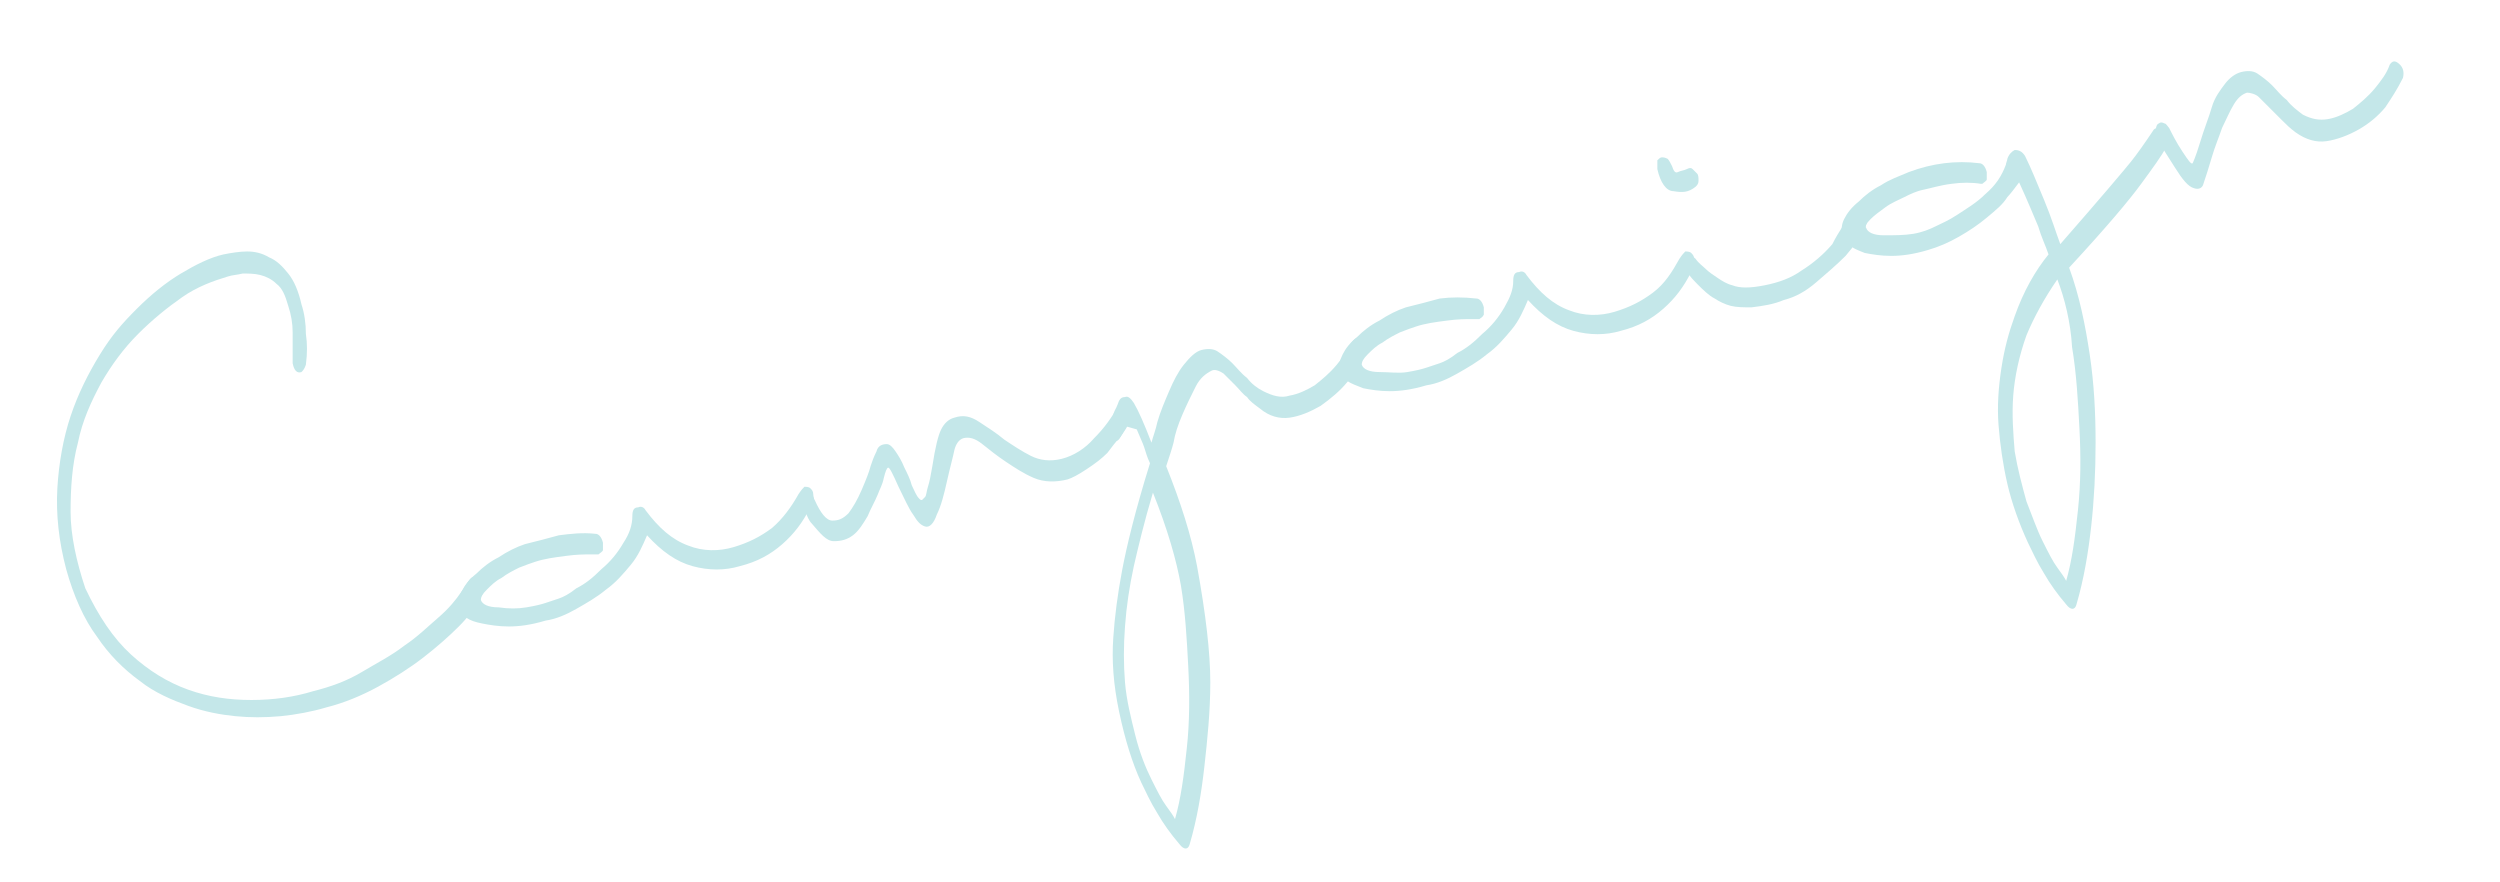 <?xml version="1.0" encoding="utf-8"?>
<!-- Generator: Adobe Illustrator 25.4.8, SVG Export Plug-In . SVG Version: 6.00 Build 0)  -->
<svg version="1.1" id="レイヤー_1" xmlns="http://www.w3.org/2000/svg" xmlns:xlink="http://www.w3.org/1999/xlink" x="0px"
	 y="0px" viewBox="0 0 170 60" style="enable-background:new 0 0 170 60;" xml:space="preserve">
<style type="text/css">
	.st0{fill:#C4E7E9;}
</style>
<g>
	<g>
		<path class="st0" d="M20.8,24.8c-0.1,0.3-0.2,0.4-0.3,0.5c-0.3,0.1-0.5-0.1-0.6-0.6l0-0.2c0-0.6,0-1.3,0-1.9
			c0-0.6-0.1-1.2-0.3-1.8c-0.2-0.7-0.4-1.2-0.8-1.5c-0.3-0.3-0.7-0.5-1.1-0.6c-0.4-0.1-0.8-0.1-1.2-0.1c-0.4,0.1-0.7,0.1-1,0.2
			c-1,0.3-2.1,0.7-3.1,1.4c-1,0.7-2,1.5-3,2.5S7.6,24.8,6.9,26c-0.7,1.3-1.3,2.6-1.6,4.1c-0.4,1.5-0.5,3.1-0.5,4.7
			c0,1.6,0.4,3.4,1,5.2c0.9,1.9,1.9,3.4,3.1,4.5c1.2,1.1,2.5,1.9,3.9,2.4c1.4,0.5,2.8,0.7,4.3,0.7c1.5,0,2.9-0.2,4.2-0.6
			c1.2-0.3,2.3-0.7,3.3-1.3s2-1.1,2.9-1.8c0.9-0.6,1.6-1.3,2.3-1.9c0.7-0.6,1.2-1.2,1.6-1.8c0.1-0.1,0.2-0.3,0.4-0.6
			c0.2-0.3,0.3-0.4,0.6-0.4c0.2,0,0.3,0.1,0.4,0.2c0.1,0.2,0.1,0.3,0.1,0.5c0,0.1,0,0.3-0.1,0.5c-0.1,0.2-0.2,0.3-0.2,0.4
			c-0.3,0.5-0.7,1.1-1.4,1.8c-0.7,0.7-1.5,1.4-2.4,2.1c-0.9,0.7-2,1.4-3.1,2c-1.1,0.6-2.3,1.1-3.5,1.4c-1,0.3-2.1,0.5-3.1,0.6
			c-1.1,0.1-2.1,0.1-3.1,0c-1-0.1-2.1-0.3-3.2-0.7c-1.1-0.4-2.3-0.9-3.3-1.7c-1.1-0.8-2.1-1.8-2.9-3c-0.9-1.2-1.6-2.8-2.1-4.6
			c-0.5-1.9-0.7-3.7-0.6-5.5c0.1-1.7,0.4-3.4,0.9-4.9c0.5-1.5,1.2-2.9,2-4.2S8.3,22,9.3,21c1-1,2-1.8,3-2.4s2-1.1,2.9-1.3
			c0.5-0.1,1.1-0.2,1.6-0.2s1,0.1,1.5,0.4c0.5,0.2,0.9,0.6,1.3,1.1c0.4,0.5,0.7,1.2,0.9,2.1c0.2,0.6,0.3,1.3,0.3,2
			C20.9,23.4,20.9,24,20.8,24.8z"/>
		<path class="st0" d="M40.5,36.3c0.2,0,0.4,0.2,0.5,0.6c0,0.2,0,0.4,0,0.5s-0.2,0.2-0.3,0.3c-0.1,0-0.3,0-0.6,0
			c-0.3,0-0.9,0-1.6,0.1c-0.8,0.1-1.5,0.2-2.1,0.4c-0.3,0.1-0.6,0.2-1.1,0.4c-0.4,0.2-0.8,0.4-1.2,0.7c-0.4,0.2-0.7,0.5-1,0.8
			c-0.3,0.3-0.4,0.5-0.4,0.7c0.1,0.3,0.5,0.5,1.2,0.5c0.7,0.1,1.3,0.1,1.9,0c0.6-0.1,1-0.2,1.3-0.3c0.3-0.1,0.6-0.2,0.9-0.3
			c0.3-0.1,0.7-0.3,1.2-0.7c0.6-0.3,1.1-0.7,1.7-1.3c0.6-0.5,1.1-1.1,1.5-1.8c0.4-0.6,0.6-1.2,0.6-1.8c0-0.4,0.1-0.6,0.4-0.6
			c0.2-0.1,0.4,0,0.5,0.2c0.9,1.2,1.8,2,2.9,2.4c1,0.4,2.1,0.4,3.1,0.1c1-0.3,1.8-0.7,2.6-1.3c0.7-0.6,1.3-1.4,1.8-2.3
			c0.2-0.3,0.3-0.4,0.4-0.5c0.1,0,0.3,0,0.4,0.1c0.1,0.1,0.2,0.2,0.2,0.4c0,0.2,0.1,0.3,0,0.4c0,0.1-0.1,0.3-0.2,0.5
			c-0.5,1-1.1,1.8-1.9,2.5c-0.8,0.7-1.7,1.2-2.9,1.5c-1,0.3-2.1,0.3-3.2,0c-1.1-0.3-2.1-1-3.1-2.1c-0.3,0.7-0.6,1.4-1.1,2
			c-0.5,0.6-1,1.2-1.7,1.7c-0.6,0.5-1.3,0.9-2,1.3c-0.7,0.4-1.4,0.7-2.1,0.8c-1,0.3-1.8,0.4-2.5,0.4c-0.7,0-1.3-0.1-1.8-0.2
			S32,42.2,31.7,42s-0.4-0.4-0.5-0.7c-0.1-0.3,0-0.7,0.2-1.1c0.2-0.4,0.5-0.8,1-1.2c0.4-0.4,0.9-0.8,1.5-1.1
			c0.6-0.4,1.2-0.7,1.8-0.9c0.8-0.2,1.6-0.4,2.3-0.6C38.8,36.3,39.6,36.2,40.5,36.3z"/>
		<path class="st0" d="M54.4,34.2c-0.1-0.5,0-0.7,0.3-0.8c0.3-0.1,0.5,0.2,0.7,0.6c0.4,0.9,0.8,1.4,1.2,1.4c0.4,0,0.7-0.1,1.1-0.5
			c0.3-0.4,0.6-0.9,0.9-1.6s0.5-1.2,0.6-1.6c0.1-0.3,0.2-0.6,0.4-1c0.1-0.4,0.4-0.5,0.7-0.5c0.2,0,0.4,0.2,0.6,0.5
			c0.2,0.3,0.4,0.6,0.6,1.1c0.2,0.4,0.4,0.8,0.5,1.2c0.2,0.4,0.3,0.7,0.5,0.9c0.1,0.1,0.1,0.1,0.2,0.1c0,0,0.1-0.1,0.2-0.2
			c0.1-0.1,0.1-0.4,0.2-0.7c0.1-0.3,0.2-0.8,0.3-1.4c0.2-1.3,0.4-2.1,0.6-2.5c0.2-0.4,0.5-0.7,0.9-0.8c0.6-0.2,1.1-0.1,1.7,0.3
			s1.1,0.7,1.7,1.2c0.6,0.4,1.2,0.8,1.8,1.1c0.6,0.3,1.3,0.4,2.1,0.2c0.8-0.2,1.6-0.7,2.2-1.4c0.7-0.7,1.2-1.4,1.7-2.3
			c0.1-0.1,0.2-0.1,0.4-0.1c0.2,0.1,0.3,0.2,0.4,0.5c0.1,0.2,0.1,0.4,0,0.6c-0.2,0.5-0.5,0.9-0.7,1.2c-0.3,0.3-0.6,0.7-0.9,1.1
			c-0.4,0.4-0.8,0.7-1.4,1.1c-0.6,0.4-1,0.6-1.3,0.7c-0.8,0.2-1.6,0.2-2.3-0.1c-0.7-0.3-1.3-0.7-1.9-1.1c-0.6-0.4-1.1-0.8-1.6-1.2
			c-0.5-0.4-0.9-0.5-1.3-0.4c-0.3,0.1-0.5,0.4-0.6,0.8c-0.1,0.5-0.3,1.2-0.5,2.1c-0.2,0.9-0.4,1.7-0.7,2.3c-0.2,0.6-0.5,0.9-0.8,0.8
			s-0.5-0.3-0.8-0.8c-0.3-0.4-0.6-1.1-1-1.9c-0.4-0.9-0.6-1.3-0.7-1.3c-0.1,0-0.2,0.3-0.3,0.7c-0.1,0.5-0.3,0.8-0.4,1.1
			c-0.2,0.5-0.5,1-0.7,1.5c-0.3,0.5-0.6,1-1,1.3c-0.4,0.3-0.8,0.4-1.3,0.4s-0.9-0.5-1.5-1.2c-0.2-0.2-0.3-0.5-0.4-0.7
			C54.6,34.8,54.5,34.5,54.4,34.2z"/>
		<path class="st0" d="M76,27.5c0.1-0.3,0.2-0.5,0.5-0.5c0.2-0.1,0.4,0.1,0.6,0.4c0.3,0.5,0.7,1.4,1.2,2.7c0.1-0.4,0.3-0.9,0.4-1.4
			c0.2-0.7,0.5-1.4,0.8-2.1c0.3-0.7,0.6-1.3,1-1.8c0.4-0.5,0.8-0.9,1.2-1c0.4-0.1,0.8-0.1,1.1,0.1c0.3,0.2,0.7,0.5,1,0.8
			c0.3,0.3,0.6,0.7,1,1c0.3,0.4,0.7,0.7,1.1,0.9c0.6,0.3,1.2,0.5,1.8,0.3c0.6-0.1,1.2-0.4,1.7-0.7c0.5-0.4,1-0.8,1.5-1.4
			c0.4-0.5,0.8-1,1-1.5c0.3-0.4,0.5-0.4,0.7-0.1c0.2,0.3,0.3,0.6,0.2,0.9c-0.3,0.6-0.7,1.3-1.2,1.9c-0.5,0.6-1.1,1.1-1.8,1.6
			c-0.7,0.4-1.4,0.7-2.1,0.8c-0.7,0.1-1.4-0.1-2-0.6c-0.4-0.3-0.7-0.5-0.9-0.8c-0.3-0.2-0.5-0.5-0.8-0.8c-0.3-0.3-0.6-0.6-0.8-0.8
			c-0.3-0.2-0.6-0.3-0.8-0.2c-0.4,0.2-0.8,0.5-1.1,1.1c-0.3,0.6-0.6,1.2-0.9,1.9s-0.5,1.3-0.6,1.9c-0.1,0.4-0.3,1-0.5,1.6
			c1,2.5,1.7,4.7,2.1,6.8c0.6,3.3,0.9,5.9,0.9,7.9c0,2-0.2,3.9-0.4,5.7c-0.2,1.8-0.5,3.6-1,5.3c-0.1,0.4-0.4,0.4-0.7,0
			c-0.6-0.7-1.1-1.4-1.5-2.1c-0.5-0.8-0.8-1.5-1.1-2.1c-0.6-1.3-1.1-2.9-1.5-4.8c-0.4-1.9-0.5-3.5-0.4-5c0.1-1.5,0.3-3,0.6-4.6
			c0.3-1.6,0.9-4.1,1.9-7.3c-0.2-0.4-0.3-0.8-0.4-1.1s-0.3-0.7-0.5-1.2L76.6,29c-0.1,0.2-0.3,0.5-0.4,0.7c-0.1,0.2-0.2,0.3-0.4,0.3
			s-0.4,0-0.6-0.2c-0.2-0.2-0.2-0.5,0-0.8c0.2-0.3,0.4-0.6,0.5-0.7C75.7,28,75.9,27.8,76,27.5z M78.4,33.5c-0.6,2-1,3.7-1.3,5
			c-0.3,1.4-0.5,2.7-0.6,4.1c-0.1,1.3-0.1,2.6,0,3.8c0.1,1.2,0.4,2.4,0.7,3.6c0.3,1.2,0.7,2.2,1.1,3c0.4,0.8,0.7,1.4,1,1.8
			c0.3,0.4,0.5,0.7,0.6,0.9c0.4-1.4,0.6-2.9,0.8-4.8c0.2-1.8,0.2-3.7,0.1-5.6c-0.1-1.9-0.2-3.7-0.5-5.5C80,38.1,79.4,36,78.4,33.5z"
			/>
		<path class="st0" d="M100.4,20.3c0.2,0,0.4,0.2,0.5,0.6c0,0.2,0,0.4,0,0.5c-0.1,0.2-0.2,0.2-0.3,0.3c-0.1,0-0.3,0-0.6,0
			c-0.3,0-0.9,0-1.6,0.1c-0.8,0.1-1.5,0.2-2.1,0.4c-0.3,0.1-0.6,0.2-1.1,0.4c-0.4,0.2-0.8,0.4-1.2,0.7c-0.4,0.2-0.7,0.5-1,0.8
			c-0.3,0.3-0.4,0.5-0.4,0.7c0.1,0.3,0.5,0.5,1.2,0.5s1.3,0.1,1.9,0c0.6-0.1,1-0.2,1.3-0.3c0.3-0.1,0.6-0.2,0.9-0.3
			c0.3-0.1,0.7-0.3,1.2-0.7c0.6-0.3,1.1-0.7,1.7-1.3c0.6-0.5,1.1-1.1,1.5-1.8s0.6-1.2,0.6-1.8c0-0.4,0.1-0.6,0.4-0.6
			c0.2-0.1,0.4,0,0.5,0.2c0.9,1.2,1.8,2,2.9,2.4c1,0.4,2.1,0.4,3.1,0.1c1-0.3,1.8-0.7,2.6-1.3s1.3-1.4,1.8-2.3
			c0.2-0.3,0.3-0.4,0.4-0.5c0.1,0,0.3,0,0.4,0.1c0.1,0.1,0.2,0.2,0.2,0.4c0,0.2,0.1,0.3,0,0.4c0,0.1-0.1,0.3-0.2,0.5
			c-0.5,1-1.1,1.8-1.9,2.5c-0.8,0.7-1.7,1.2-2.9,1.5c-1,0.3-2.1,0.3-3.2,0c-1.1-0.3-2.1-1-3.1-2.1c-0.3,0.7-0.6,1.4-1.1,2
			c-0.5,0.6-1,1.2-1.7,1.7c-0.6,0.5-1.3,0.9-2,1.3c-0.7,0.4-1.4,0.7-2.1,0.8c-1,0.3-1.8,0.4-2.5,0.4c-0.7,0-1.3-0.1-1.8-0.2
			c-0.5-0.2-0.8-0.3-1.1-0.5s-0.4-0.4-0.5-0.7c-0.1-0.3,0-0.7,0.2-1.1c0.2-0.4,0.5-0.8,1-1.2c0.4-0.4,0.9-0.8,1.5-1.1
			c0.6-0.4,1.2-0.7,1.8-0.9c0.8-0.2,1.6-0.4,2.3-0.6C98.7,20.2,99.5,20.2,100.4,20.3z"/>
		<path class="st0" d="M112.7,11.5c0-0.2,0-0.4,0-0.6c0.1-0.1,0.2-0.2,0.3-0.2c0.1,0,0.2,0,0.4,0.1c0.1,0.1,0.2,0.3,0.3,0.5
			c0.1,0.3,0.2,0.5,0.4,0.4c0.2-0.1,0.4-0.1,0.6-0.2c0.2-0.1,0.3-0.1,0.4,0c0.1,0.1,0.2,0.2,0.3,0.3c0.1,0.1,0.1,0.3,0.1,0.5
			c0,0.2-0.1,0.3-0.2,0.4c-0.5,0.4-0.9,0.4-1.5,0.3C113.3,13,112.9,12.4,112.7,11.5z M126,14.3c0.1-0.2,0.2-0.2,0.4-0.2
			c0.2,0,0.3,0.1,0.4,0.2c0.1,0.1,0.1,0.3,0.2,0.5c0,0.2-0.1,0.5-0.2,0.8c-0.3,0.5-0.7,1.1-1.3,1.8c-0.6,0.6-1.3,1.2-2,1.8
			c-0.7,0.6-1.4,1-2.2,1.2c-0.7,0.3-1.4,0.4-2.2,0.5c-0.5,0-1,0-1.4-0.1c-0.4-0.1-0.8-0.3-1.1-0.5c-0.4-0.2-0.8-0.6-1.2-1
			c-0.5-0.5-0.8-0.9-0.9-1.2c-0.1-0.4,0-0.6,0.2-0.8c0.2,0,0.4,0.1,0.6,0.3c0.2,0.3,0.5,0.5,0.7,0.7c0.2,0.2,0.5,0.4,0.8,0.6
			c0.3,0.2,0.6,0.4,1,0.5c0.5,0.2,1.2,0.2,2.2,0s1.8-0.5,2.5-1c0.8-0.5,1.5-1.1,2.1-1.8C125,15.8,125.5,15.1,126,14.3z"/>
		<path class="st0" d="M147.3,10c-0.3,0.6-0.9,1.4-1.7,2.5c-0.8,1.1-2.4,3-4.9,5.7c0.7,1.9,1.1,3.9,1.4,5.9s0.4,4,0.4,6
			c0,2-0.1,3.9-0.3,5.7c-0.2,1.8-0.5,3.6-1,5.3c-0.1,0.4-0.4,0.4-0.7,0c-0.6-0.7-1.1-1.4-1.5-2.1c-0.5-0.8-0.8-1.5-1.1-2.1
			c-0.6-1.3-1.1-2.7-1.4-4s-0.5-2.7-0.6-4c-0.1-1.3,0-2.6,0.2-3.9s0.5-2.4,0.9-3.5c0.6-1.7,1.4-3.1,2.3-4.2
			c-0.2-0.6-0.5-1.2-0.7-1.9c-0.3-0.7-0.7-1.7-1.3-3c-0.3,0.4-0.6,0.8-0.8,1c-0.3,0.5-0.8,0.9-1.4,1.4c-0.6,0.5-1.2,0.9-1.9,1.3
			c-0.7,0.4-1.4,0.7-2.1,0.9c-1,0.3-1.8,0.4-2.5,0.4c-0.7,0-1.3-0.1-1.8-0.2c-0.5-0.2-0.8-0.3-1.1-0.6c-0.2-0.2-0.4-0.4-0.4-0.6
			c-0.1-0.3-0.1-0.7,0.1-1.1c0.2-0.4,0.5-0.8,1-1.2c0.4-0.4,0.9-0.8,1.5-1.1c0.6-0.4,1.2-0.6,1.9-0.9c0.8-0.3,1.6-0.5,2.4-0.6
			c0.8-0.1,1.6-0.1,2.4,0c0.2,0,0.4,0.2,0.5,0.6c0,0.2,0,0.4,0,0.5s-0.2,0.2-0.3,0.3c-0.1,0-0.1,0-0.1,0c-0.6-0.1-1.3-0.1-2,0
			c-0.8,0.1-1.4,0.3-1.9,0.4c-0.5,0.1-0.9,0.3-1.3,0.5c-0.4,0.2-0.9,0.4-1.3,0.7c-0.4,0.3-0.7,0.5-1,0.8c-0.3,0.3-0.4,0.5-0.3,0.6
			c0.1,0.3,0.5,0.5,1.2,0.5s1.4,0,2-0.1c0.6-0.1,1.1-0.3,1.5-0.5c0.4-0.2,0.9-0.4,1.5-0.8c0.6-0.4,1.3-0.8,1.9-1.4
			c0.7-0.6,1.1-1.2,1.4-2c0-0.1,0.1-0.3,0.1-0.4c0.1-0.3,0.3-0.5,0.5-0.6c0.3,0,0.5,0.1,0.7,0.4c0.4,0.8,0.8,1.8,1.3,3
			s0.8,2.2,1.1,3c2.8-3.2,4.4-5.1,4.8-5.6c0.4-0.5,0.9-1.2,1.5-2.1c0.1-0.2,0.3-0.2,0.4-0.2c0.1,0,0.2,0.1,0.3,0.2
			c0.1,0.1,0.1,0.3,0.2,0.5C147.4,9.6,147.3,9.8,147.3,10z M139.9,19c-0.9,1.3-1.6,2.6-2.1,3.8c-0.5,1.4-0.8,2.8-0.9,4.1
			c-0.1,1.3,0,2.6,0.1,3.8c0.2,1.2,0.5,2.3,0.8,3.4c0.4,1,0.7,1.9,1.1,2.7c0.4,0.8,0.7,1.4,1,1.8c0.3,0.4,0.5,0.7,0.6,0.9
			c0.4-1.4,0.6-2.9,0.8-4.8s0.2-3.7,0.1-5.6s-0.2-3.7-0.5-5.5C140.8,21.9,140.4,20.3,139.9,19z"/>
		<path class="st0" d="M162.5,4.4c0.2-0.3,0.4-0.3,0.7,0c0.2,0.2,0.3,0.5,0.2,0.9c-0.4,0.8-0.8,1.4-1.2,2c-0.5,0.6-1.1,1.1-1.8,1.5
			c-0.7,0.4-1.5,0.7-2.2,0.8c-0.7,0.1-1.4-0.1-2.1-0.6c-0.4-0.3-0.6-0.5-0.9-0.8c-0.2-0.2-0.5-0.5-0.8-0.8s-0.6-0.6-0.8-0.8
			s-0.6-0.3-0.8-0.3c-0.3,0.1-0.6,0.3-0.9,0.8c-0.3,0.5-0.5,1-0.8,1.6c-0.2,0.6-0.5,1.3-0.7,2c-0.2,0.7-0.4,1.3-0.6,1.9
			c-0.1,0.2-0.3,0.3-0.6,0.2c-0.4-0.1-0.8-0.6-1.3-1.4c-0.5-0.8-0.9-1.4-1.2-1.9c-0.1-0.2-0.2-0.4-0.1-0.7c0-0.2,0.1-0.4,0.2-0.4
			c0.1-0.1,0.2-0.1,0.4,0c0.1,0,0.2,0.2,0.3,0.3c0.2,0.4,0.5,1,0.9,1.6c0.4,0.6,0.6,0.9,0.7,0.8c0,0,0.2-0.4,0.5-1.4
			c0.3-1,0.6-1.7,0.8-2.4s0.6-1.2,0.9-1.6c0.3-0.4,0.7-0.7,1.1-0.8c0.4-0.1,0.8-0.1,1.1,0.1c0.3,0.2,0.7,0.5,1,0.8
			c0.3,0.3,0.6,0.7,1,1c0.3,0.4,0.7,0.7,1.1,1c0.6,0.3,1.1,0.4,1.7,0.3c0.6-0.1,1.2-0.4,1.7-0.7c0.5-0.4,1-0.8,1.5-1.4
			C161.9,5.5,162.3,5,162.5,4.4z"/>
	</g>
</g>
<g>
</g>
<g>
</g>
<g>
</g>
<g>
</g>
<g>
</g>
<g>
</g>
<g>
</g>
<g>
</g>
<g>
</g>
<g>
</g>
<g>
</g>
<g>
</g>
<g>
</g>
<g>
</g>
<g>
</g>
</svg>
